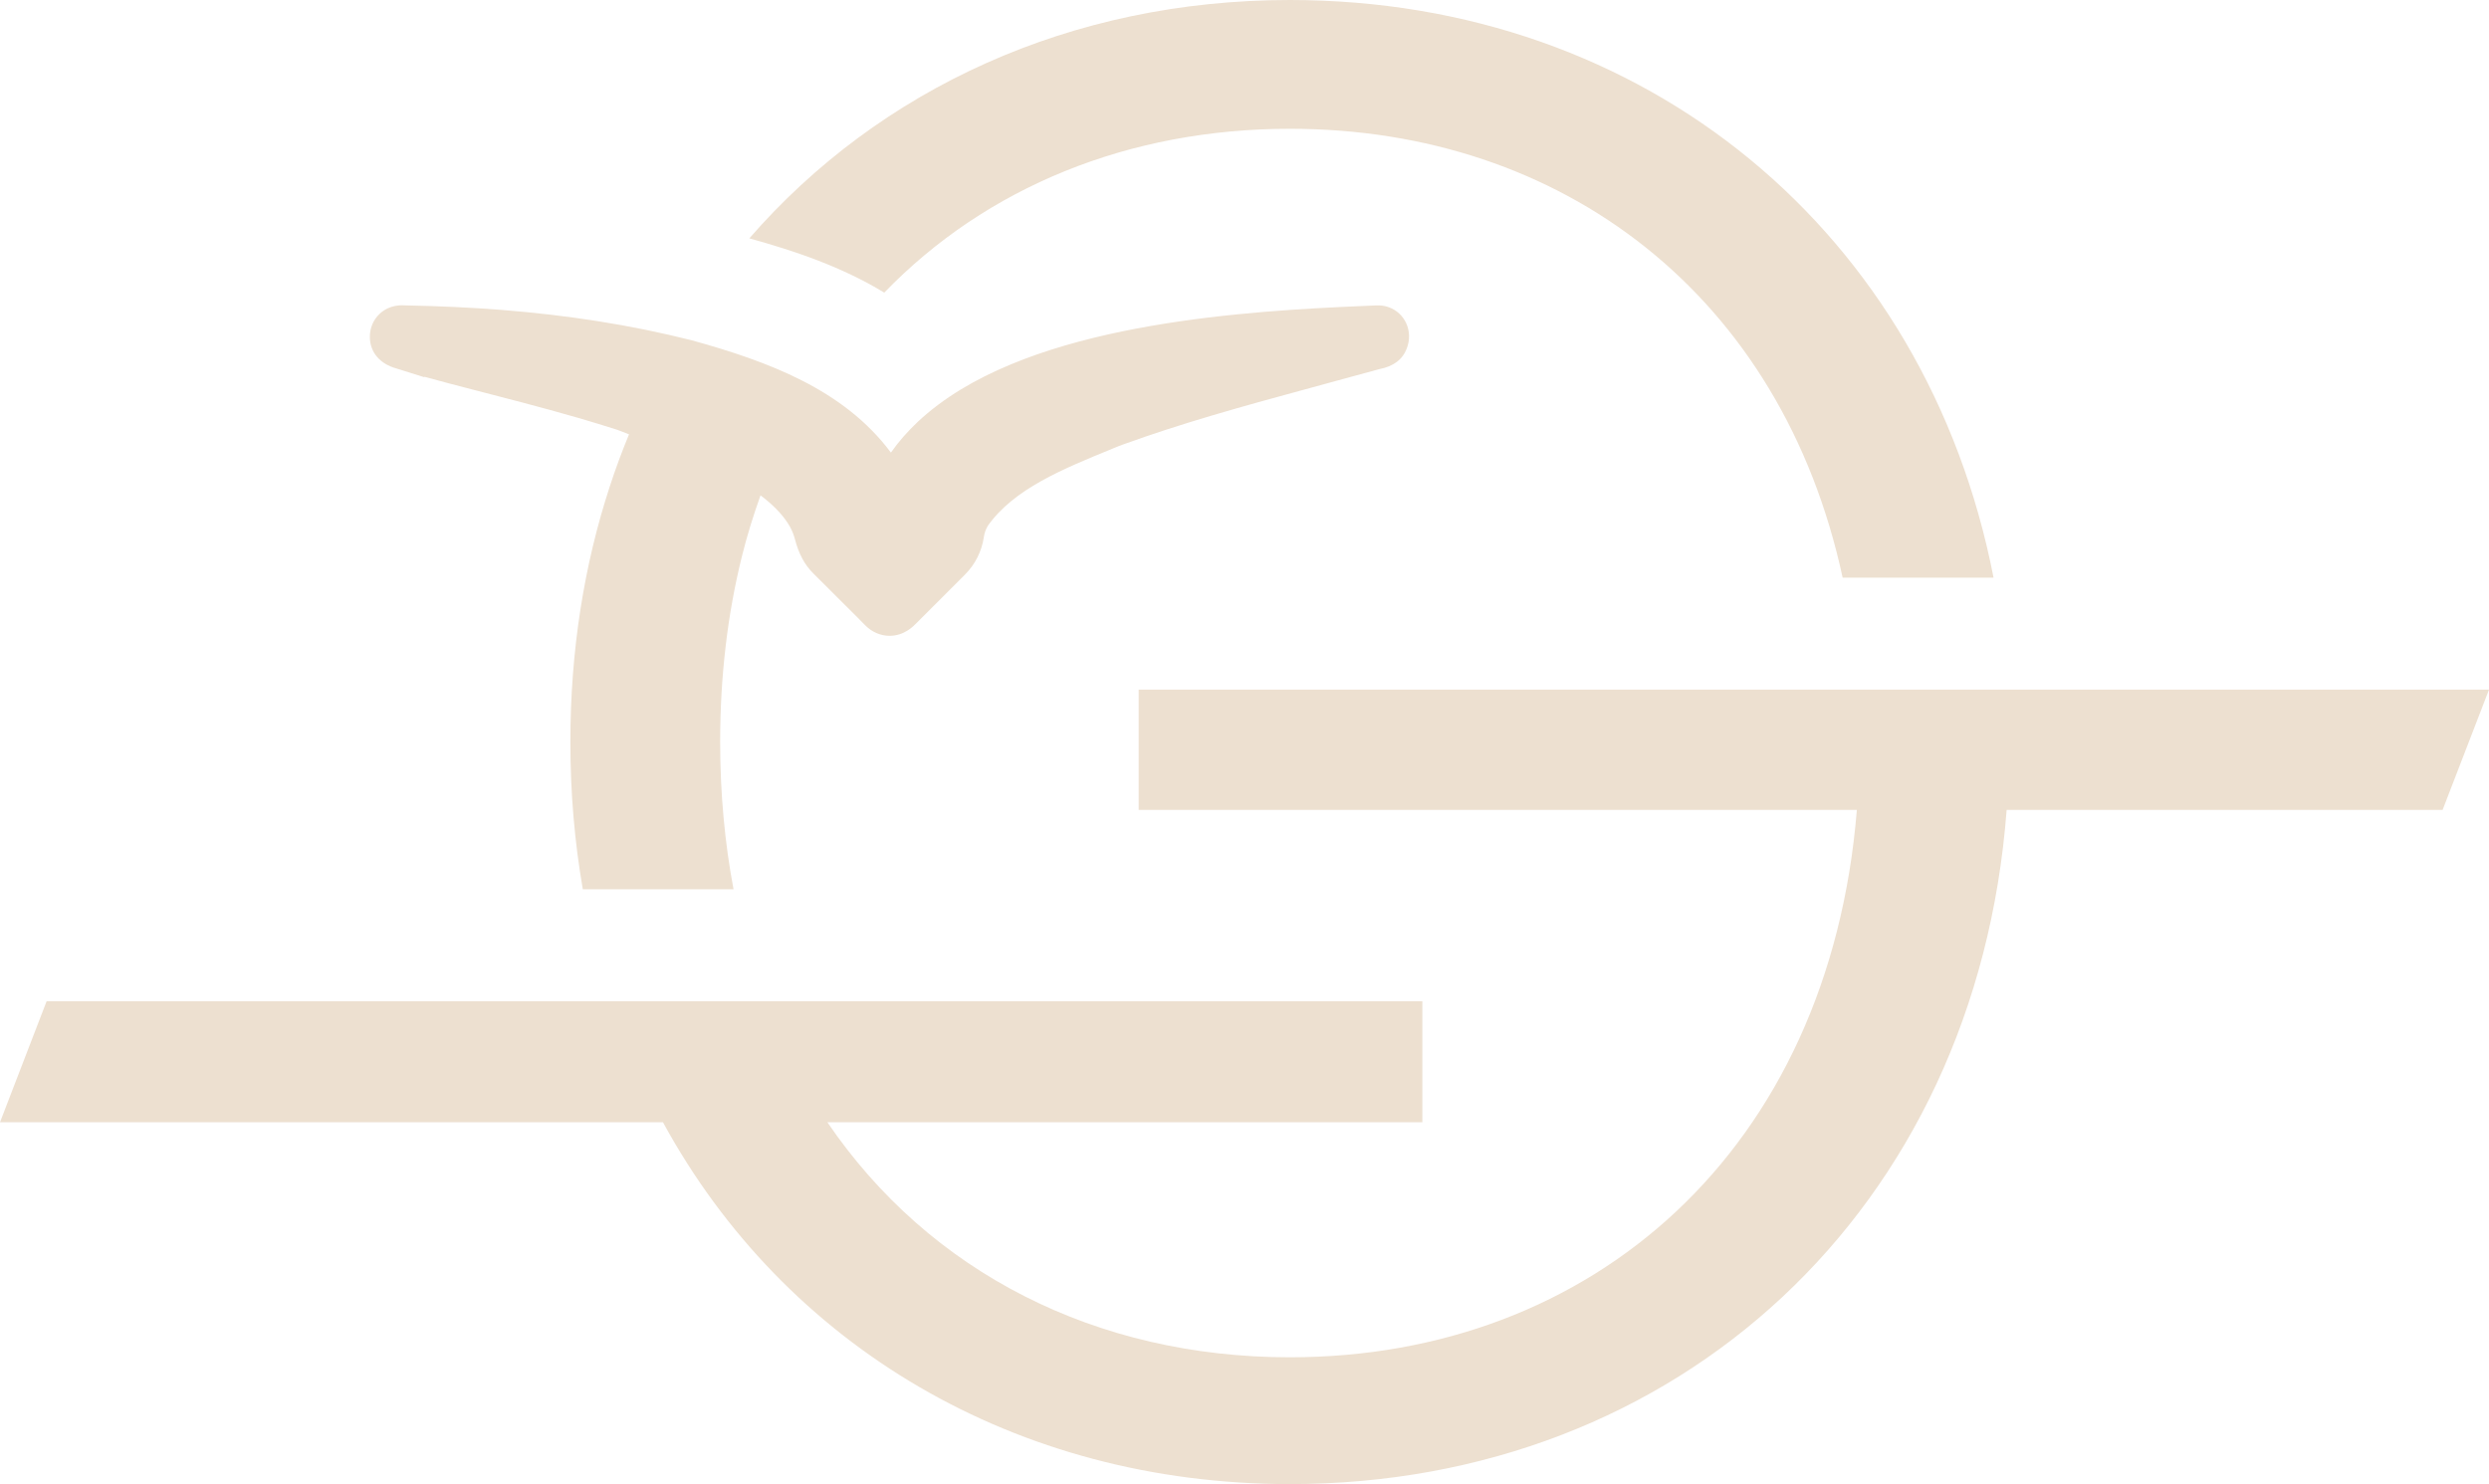<?xml version="1.0" encoding="UTF-8"?><svg id="Livello_2" xmlns="http://www.w3.org/2000/svg" viewBox="0 0 239.79 143.02"><defs><style>.cls-1{fill:#ede0d0;}</style></defs><g id="Livello_2-2"><g><path class="cls-1" d="M109.7,66.46v11.59h69.19c-2.67,32.79-25.47,52.75-54.62,52.75-18.67,0-34.71-8.17-44.56-22.65h57.32v-11.66H4.49L0,108.15H63.87c11.73,21.53,33.98,34.87,60.4,34.87,37.38,0,66.13-26.43,69.05-64.97h42l4.47-11.59H109.7Z"/><path class="cls-1" d="M124.27,12.41c26.28,0,47.39,16.08,53.25,43.26h14.54C185.56,22.36,158.54,0,124.27,0c-21.11,0-39.54,8.56-52.08,22.97,4.31,1.19,8.9,2.73,13,5.23,9.84-10.18,23.57-15.79,39.08-15.79Z"/><path class="cls-1" d="M38.219,35.518l2.657,.834,.014-.046c.055,.015,.109,.031,.163,.046,1.452,.404,2.91,.783,4.367,1.161l1.179,.305c1.255,.324,2.509,.649,3.761,.98,1.752,.464,3.501,.94,5.241,1.443,1.42,.412,2.719,.811,3.867,1.178l1.132,.435c-.675,1.644-1.304,3.322-1.861,5.046-2.47,7.55-3.79,15.81-3.79,24.6,0,4.92,.41,9.65,1.2,14.2h14.52c-.84-4.45-1.29-9.2-1.29-14.2,0-6.4,.73-12.37,2.09-17.86,.503-2.038,1.118-3.996,1.798-5.902,.104,.079,.214,.158,.315,.238,1.167,.93,1.991,1.84,2.521,2.782,.205,.365,.369,.779,.488,1.231,.365,1.394,.922,2.43,1.755,3.262l3.16,3.153c.611,.605,1.222,1.21,1.821,1.828,.652,.672,1.496,1.042,2.375,1.042,1.408,0,2.284-.907,2.641-1.275l4.619-4.623c.98-.976,1.627-2.261,1.821-3.617,.056-.386,.173-.722,.379-1.082,2.518-3.559,7.163-5.458,12.081-7.467l.583-.239c.107-.043,.217-.082,.363-.133l.24-.085c2.467-.893,5.182-1.777,8.301-2.703,2.983-.886,5.989-1.708,8.574-2.411l7.554-2.062,.046-.01c1.336-.255,2.219-.923,2.622-1.98,.311-.807,.294-1.668-.048-2.426-.326-.722-.916-1.271-1.654-1.544-.603-.226-1.176-.194-1.532-.172l-1.089,.047c-.707,.03-1.412,.062-2.117,.096-1.57,.076-3.143,.164-4.714,.271-1.84,.126-3.539,.269-5.196,.435-1.949,.196-3.743,.415-5.482,.668-1.979,.288-3.804,.606-5.581,.973-1.96,.405-3.759,.848-5.499,1.355-1.901,.555-3.613,1.153-5.235,1.828-1.776,.738-3.344,1.525-4.794,2.405-1.563,.948-2.96,1.997-4.154,3.116-.989,.927-1.86,1.924-2.601,2.977-4.536-6.094-11.878-8.802-19.193-10.823-2.918-.738-5.981-1.361-9.104-1.852-2.939-.462-6.025-.823-9.172-1.072-2.9-.229-6.025-.377-9.218-.436-.438-.029-1.603-.102-2.58,.82-.61,.578-.941,1.377-.931,2.251,.018,1.461,.984,2.583,2.587,3.012Z"/></g></g></svg>